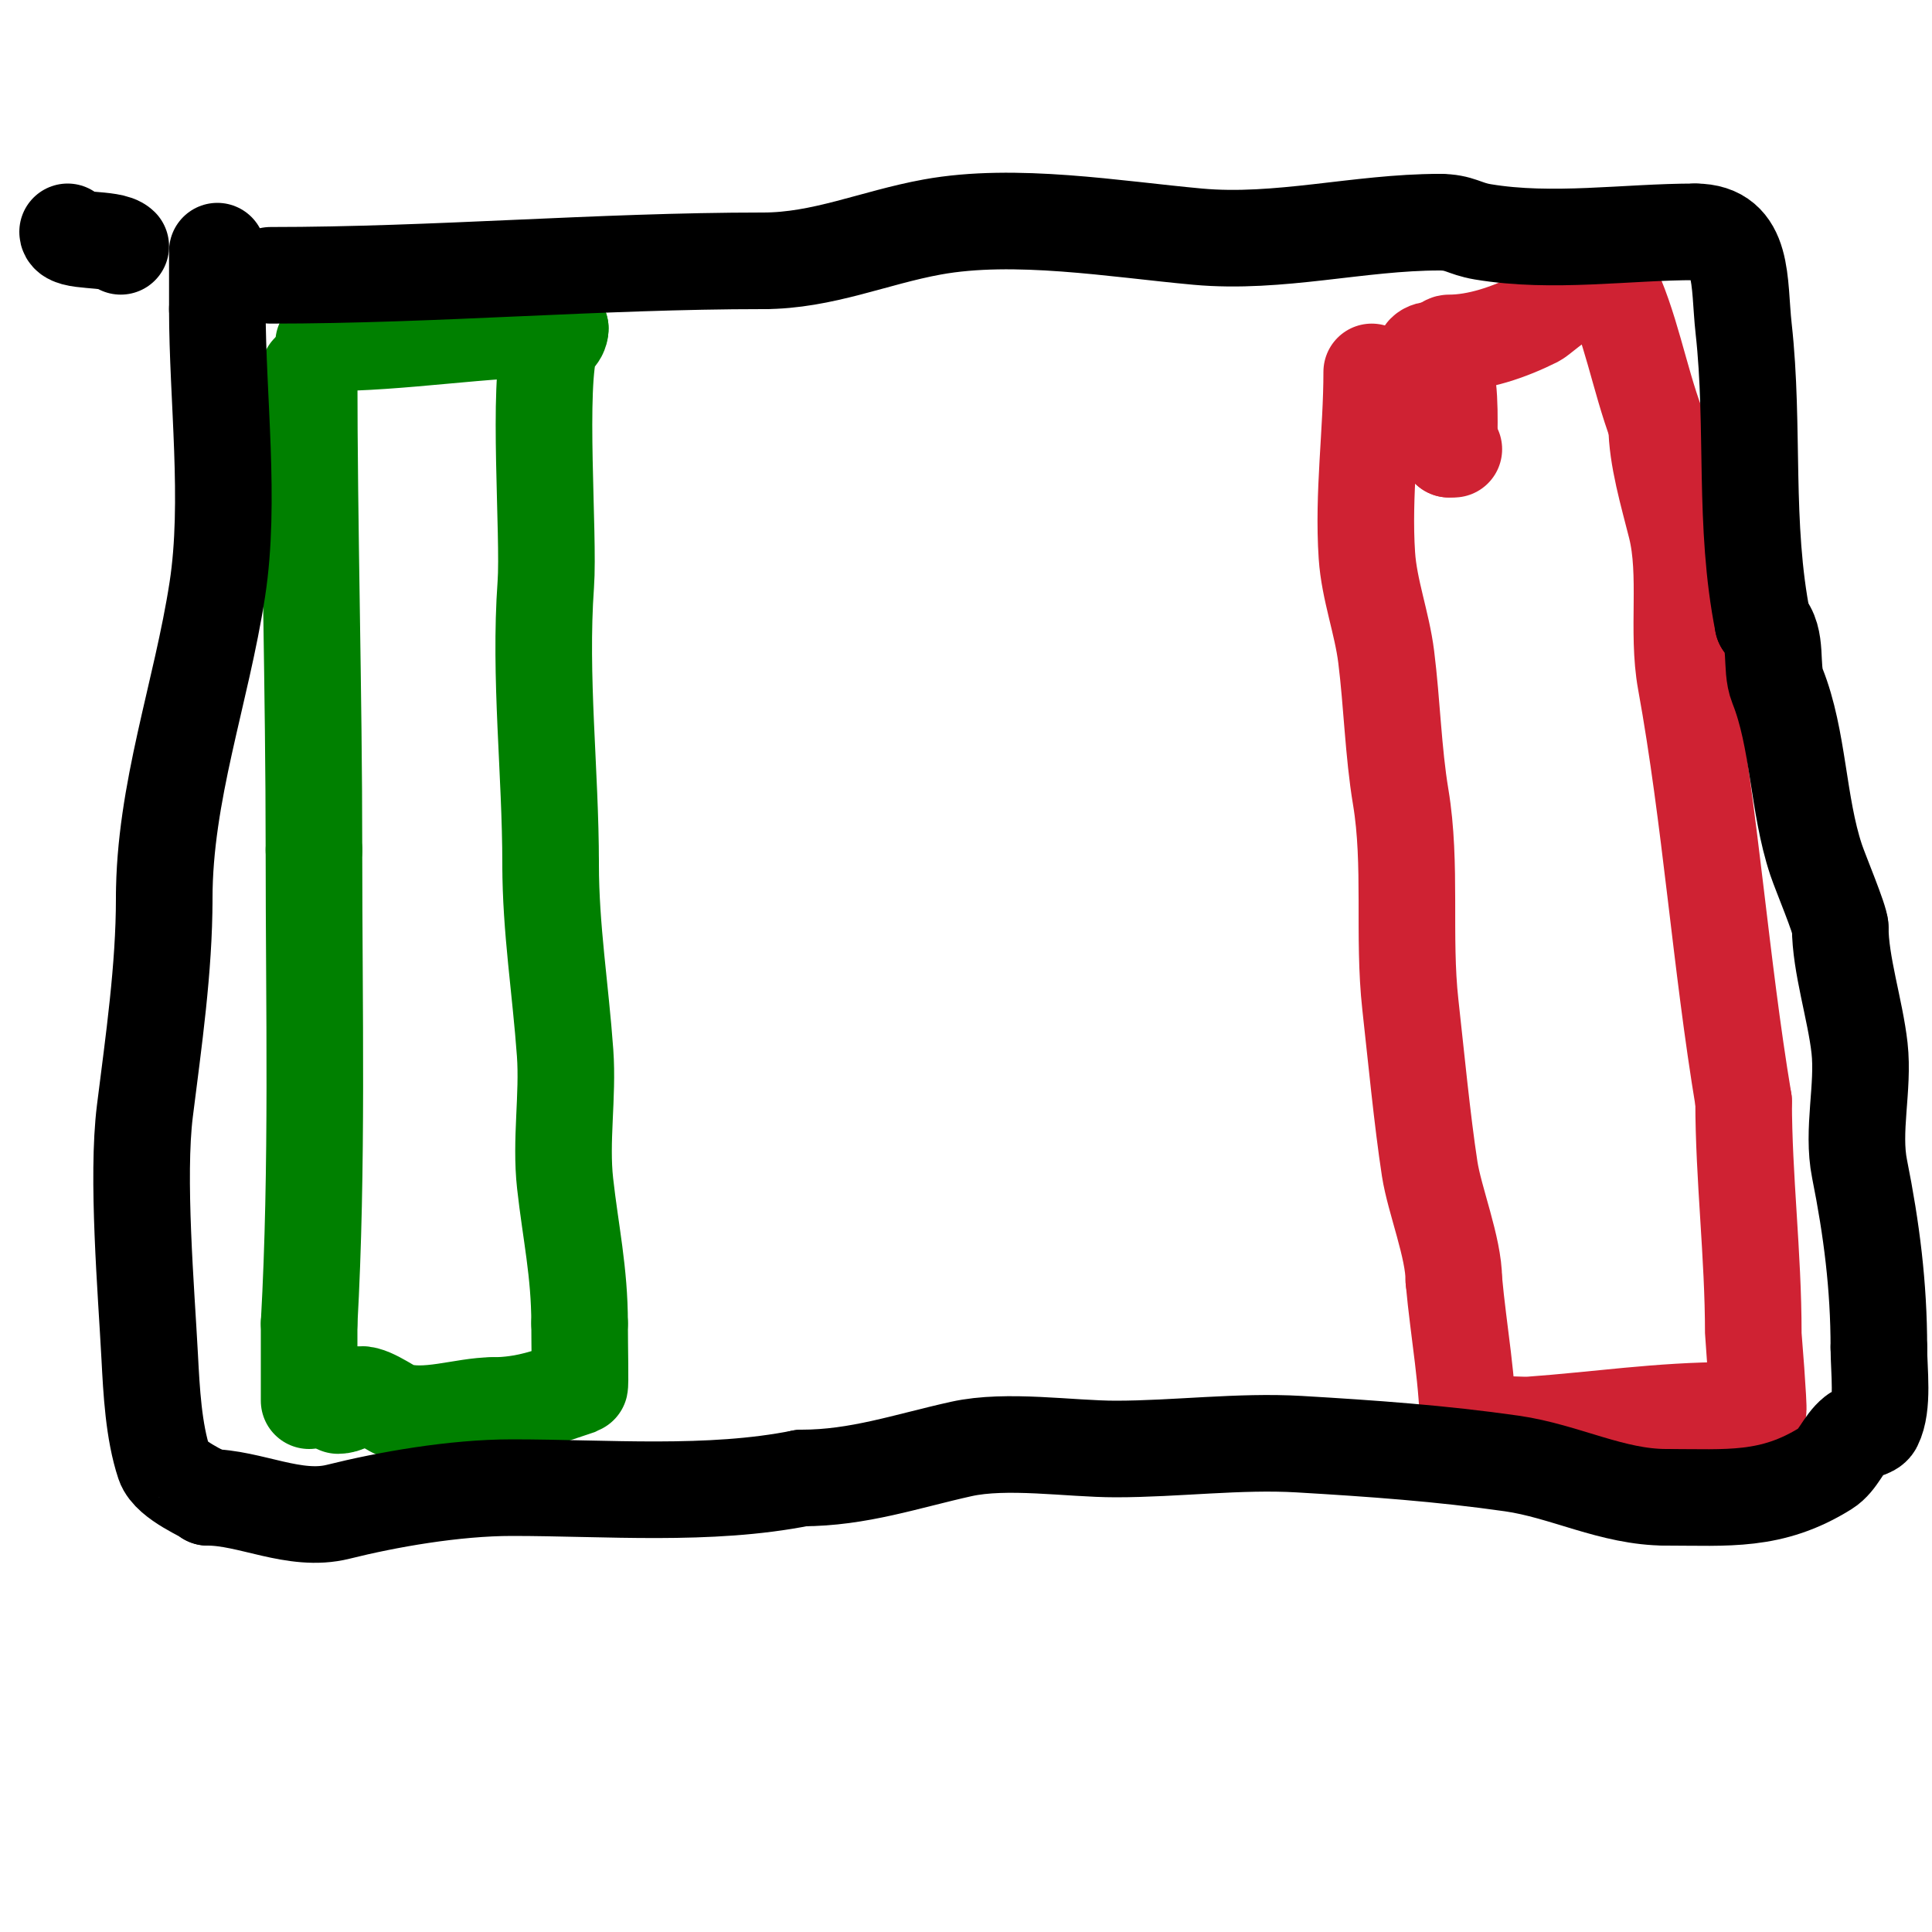 <svg viewBox='0 0 400 400' version='1.1' xmlns='http://www.w3.org/2000/svg' xmlns:xlink='http://www.w3.org/1999/xlink'><g fill='none' stroke='#008000' stroke-width='20' stroke-linecap='round' stroke-linejoin='round'><path d='M64,77c0,32.277 1,66.039 1,99'/><path d='M65,176c0,32.733 0.812,65.382 -1,98'/><path d='M64,274c0,5.333 0,10.667 0,16'/></g>
<g fill='none' stroke='#cf2233' stroke-width='20' stroke-linecap='round' stroke-linejoin='round'><path d='M284,77c0,12.589 -1.848,25.281 -1,38c0.474,7.11 3.116,13.929 4,21c1.203,9.62 1.446,19.674 3,29c2.33,13.983 0.429,28.859 2,43c1.14,10.256 2.46,23.993 4,34c0.996,6.472 5,16.341 5,23'/><path d='M301,265c1.004,11.042 3,21.08 3,32'/><path d='M304,297c3.135,-3.135 9.192,-1.728 13,-2c13.533,-0.967 26.777,-3 41,-3'/><path d='M358,292c0.299,0 5.843,0.315 6,0c0.212,-0.424 -1,-15.885 -1,-16c0,-16.175 -2,-32.274 -2,-48'/><path d='M361,228c-4.803,-28.821 -6.82,-58.508 -12,-87c-1.871,-10.292 0.491,-22.038 -2,-32c-1.598,-6.391 -4,-14.384 -4,-21'/><path d='M343,88c-3.646,-9.722 -5.419,-20.838 -10,-30c-1.67,-3.34 -14.123,7.562 -15,8c-5.608,2.804 -11.989,5 -18,5c-0.471,0 -1,0.529 -1,1'/><path d='M299,72c-1.229,0.615 -3.028,0.028 -4,1c-0.305,0.305 3.394,2.789 4,4c1.475,2.949 1,12.975 1,16'/><path d='M300,93l1,0'/></g>
<g fill='none' stroke='#008000' stroke-width='20' stroke-linecap='round' stroke-linejoin='round'><path d='M67,71c16.404,0 32.936,-3 49,-3'/><path d='M116,68c0,1.711 -1.843,2.53 -2,3c-2.838,8.513 -0.277,39.878 -1,50c-1.374,19.232 1,38.714 1,58'/><path d='M114,179c0,13.21 2.064,25.901 3,39c0.637,8.917 -0.987,18.118 0,27c1.131,10.18 3,18.321 3,29'/><path d='M120,274c0,5.192 0.198,12.934 0,13c-6.231,2.077 -11.111,4 -18,4'/><path d='M102,291c-6.016,0 -13.949,3.017 -20,1c-1.183,-0.394 -6.602,-4.398 -8,-3c-1.054,1.054 -2.509,2 -4,2'/></g>
<g fill='none' stroke='#000000' stroke-width='20' stroke-linecap='round' stroke-linejoin='round'><path d='M14,48c0,2.332 9.098,1.098 11,3'/><path d='M56,57c34.212,0 67.895,-3 102,-3'/><path d='M158,54c12.358,0 22.938,-4.807 35,-7c17.164,-3.121 37.854,0.441 55,2c16.781,1.526 33.377,-3 50,-3'/><path d='M298,46c4.302,0 5.053,1.342 9,2c14.463,2.41 29.654,0 44,0'/><path d='M351,48c10.268,0 8.937,10.434 10,20c2.282,20.54 -0.085,40.577 4,61'/><path d='M365,129c3.209,3.209 1.434,9.086 3,13c4.396,10.989 4.181,24.544 8,36c0.904,2.712 5,12.431 5,14'/><path d='M381,192c0,7.629 3.121,17.093 4,25c0.902,8.114 -1.597,17.014 0,25c2.504,12.518 4,24.272 4,37'/><path d='M389,279c0,4.906 1.006,11.987 -1,16c-0.576,1.152 -2.983,1.187 -4,2c-2.4,1.92 -3.394,5.371 -6,7c-11.227,7.017 -20.328,6 -33,6'/><path d='M345,310c-11.237,0 -20.992,-5.427 -32,-7c-14.666,-2.095 -28.809,-3.106 -44,-4c-12.349,-0.726 -25.515,1 -38,1c-9.511,0 -22.546,-2.101 -32,0c-11.337,2.519 -21.273,6 -33,6'/><path d='M166,306c-19.147,3.829 -40.487,2 -60,2c-11.951,0 -25.899,2.475 -36,5c-9.022,2.256 -18.207,-3 -27,-3'/><path d='M43,310c0,-0.382 -7.823,-3.468 -9,-7c-2.211,-6.633 -2.639,-15.144 -3,-22c-0.729,-13.856 -2.722,-37.225 -1,-51c1.8,-14.401 4,-29.444 4,-44'/><path d='M34,186c0,-21.901 7.697,-42.534 11,-64c2.799,-18.191 0,-39.627 0,-58'/><path d='M45,64c0,-4 0,-8 0,-12'/></g>
</svg>